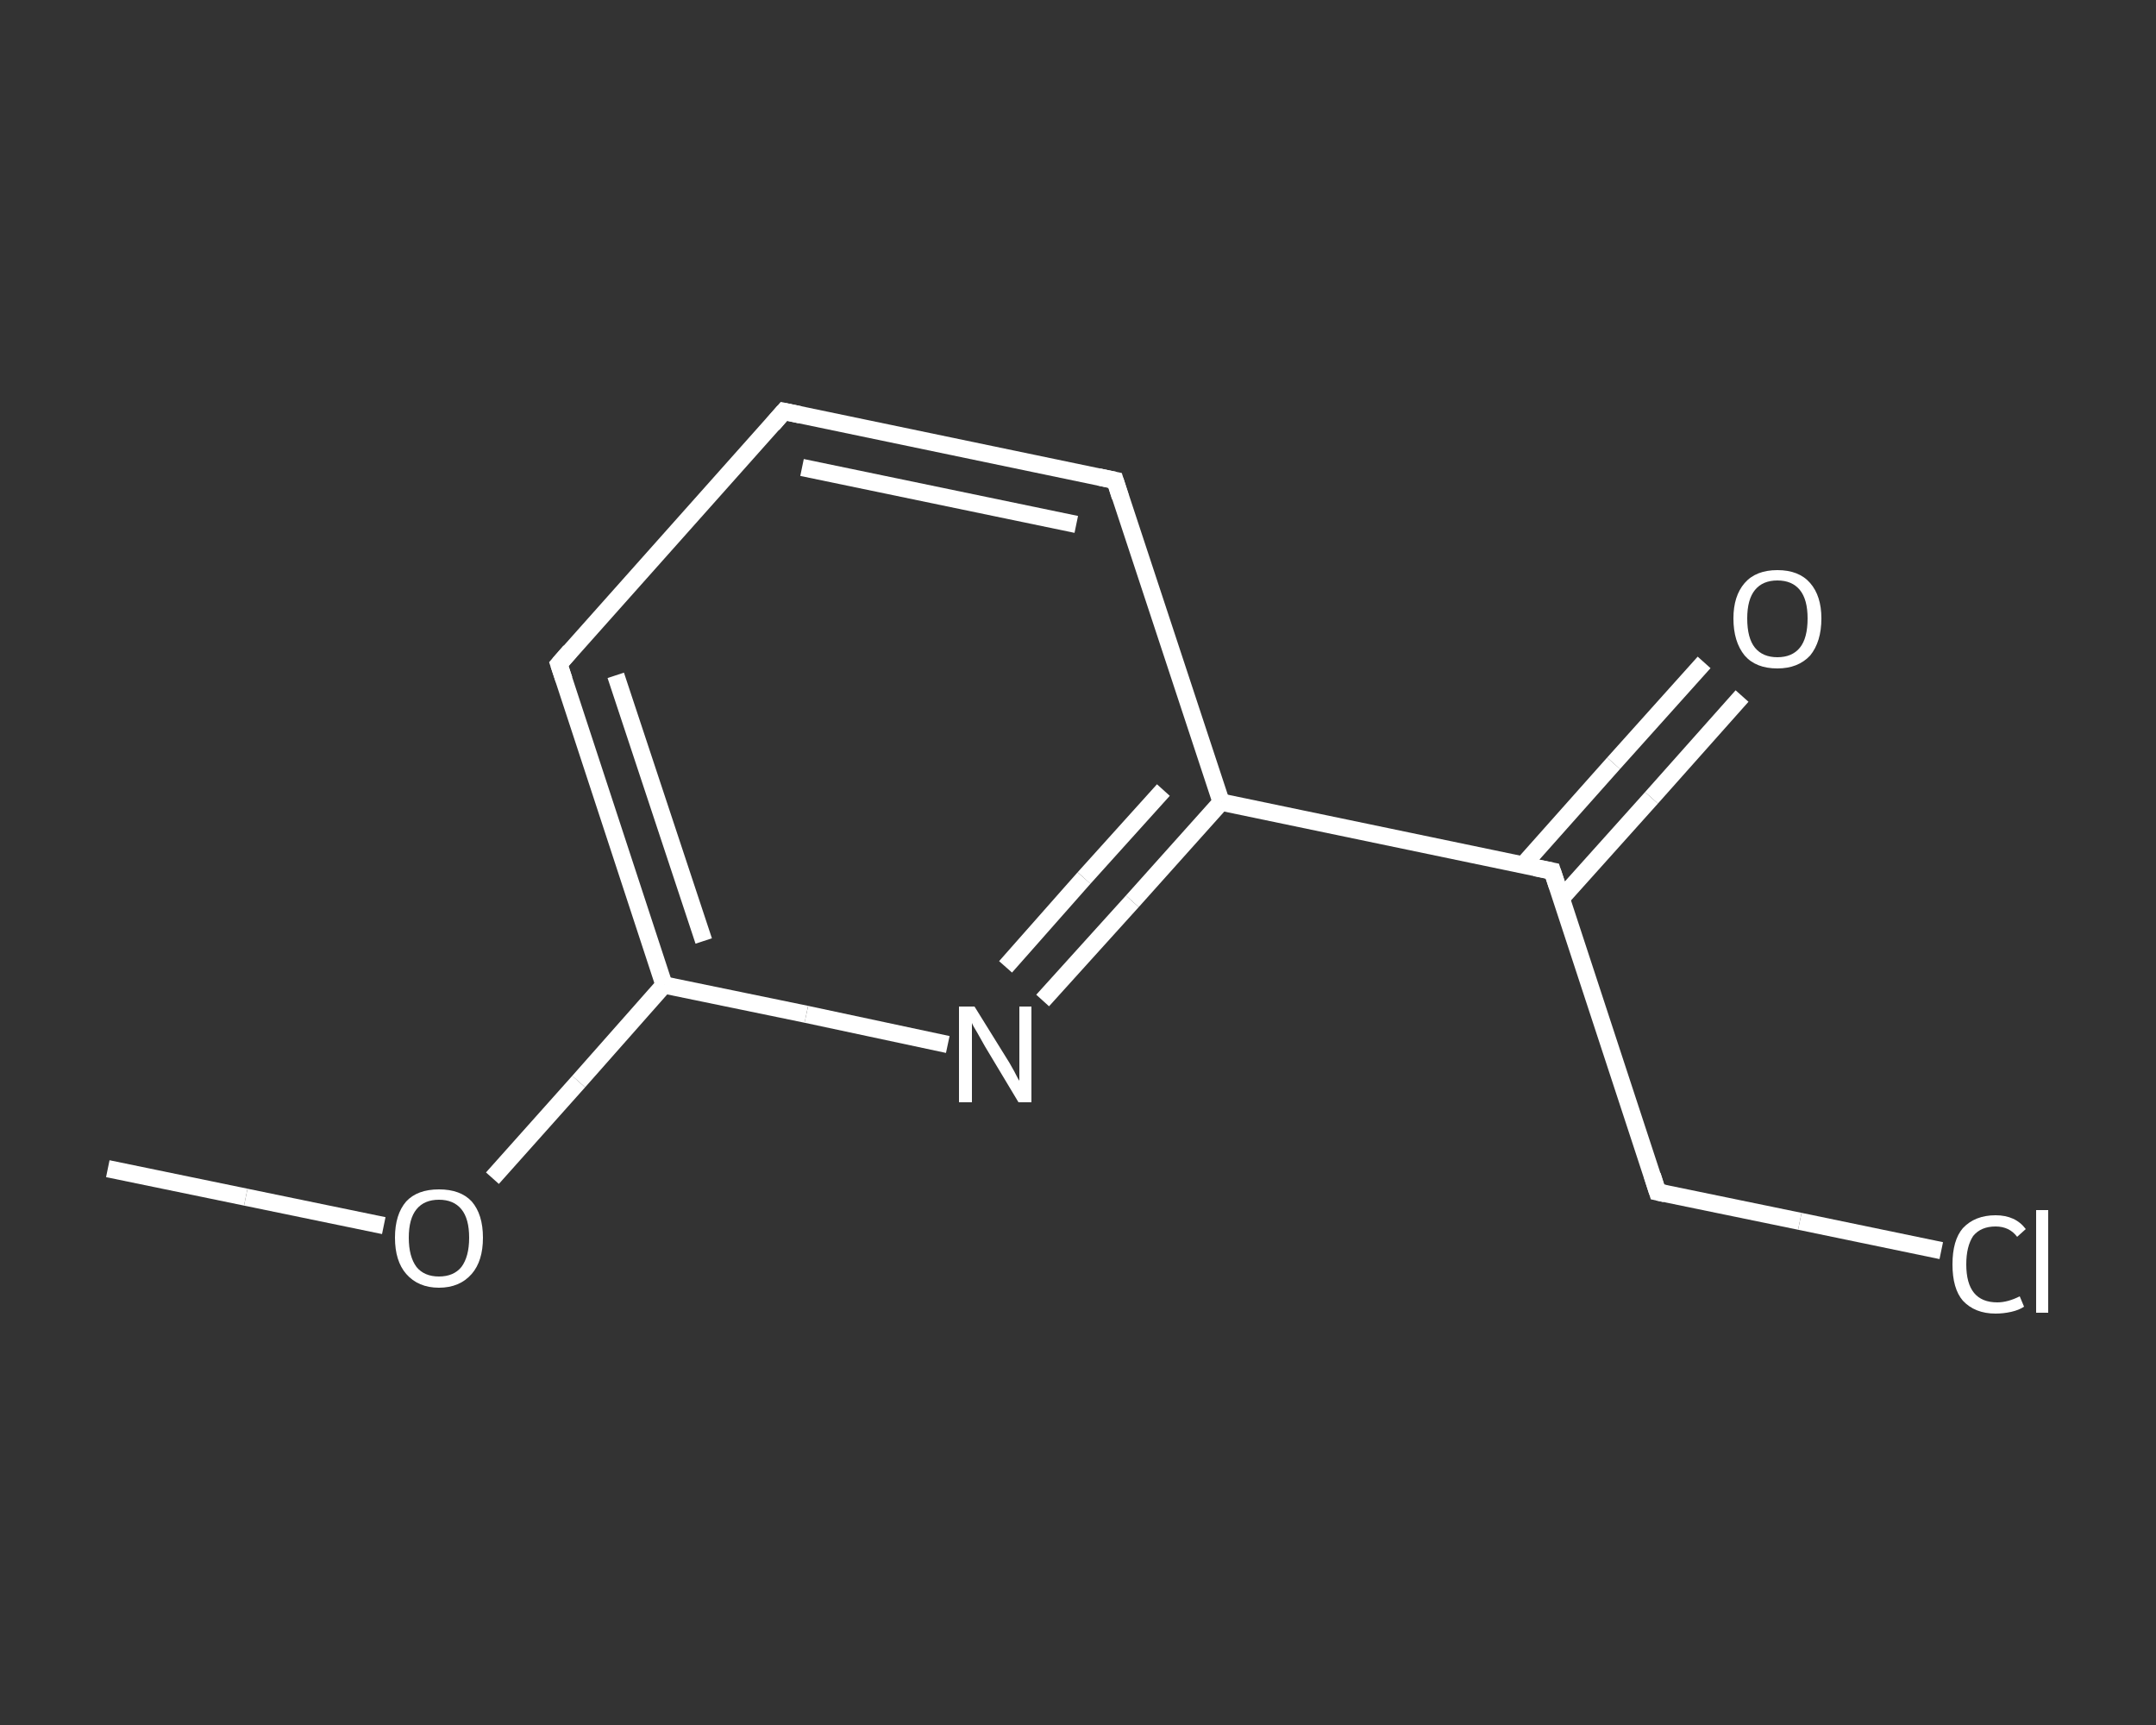 <?xml version='1.0' encoding='iso-8859-1'?>
<svg version='1.1' baseProfile='full'
              xmlns='http://www.w3.org/2000/svg'
                      xmlns:rdkit='http://www.rdkit.org/xml'
                      xmlns:xlink='http://www.w3.org/1999/xlink'
                  xml:space='preserve'
width='250px' height='200px' viewBox='0 0 250 200'>
<rect x="0" y="0" width="250" height="200" fill="#333333" stroke="none"/>
<!-- END OF HEADER -->
<rect style='opacity:1.0;fill:transparent;stroke:none' width='250.0' height='200.0' x='0.0' y='0.0'> </rect>
<path class='bond-0 atom-0 atom-1' d='M 12.5,135.5 L 28.5,138.8' style='fill:none;fill-rule:evenodd;stroke:#FFFFFF;stroke-width:2.0px;stroke-linecap:butt;stroke-linejoin:miter;stroke-opacity:1' />
<path class='bond-0 atom-0 atom-1' d='M 28.5,138.8 L 44.5,142.1' style='fill:none;fill-rule:evenodd;stroke:#FFFFFF;stroke-width:2.0px;stroke-linecap:butt;stroke-linejoin:miter;stroke-opacity:1' />
<path class='bond-1 atom-1 atom-2' d='M 57.1,136.6 L 67.1,125.4' style='fill:none;fill-rule:evenodd;stroke:#FFFFFF;stroke-width:2.0px;stroke-linecap:butt;stroke-linejoin:miter;stroke-opacity:1' />
<path class='bond-1 atom-1 atom-2' d='M 67.1,125.4 L 77.0,114.2' style='fill:none;fill-rule:evenodd;stroke:#FFFFFF;stroke-width:2.0px;stroke-linecap:butt;stroke-linejoin:miter;stroke-opacity:1' />
<path class='bond-2 atom-2 atom-3' d='M 77.0,114.2 L 64.8,77.0' style='fill:none;fill-rule:evenodd;stroke:#FFFFFF;stroke-width:2.0px;stroke-linecap:butt;stroke-linejoin:miter;stroke-opacity:1' />
<path class='bond-2 atom-2 atom-3' d='M 81.6,109.1 L 71.4,78.3' style='fill:none;fill-rule:evenodd;stroke:#FFFFFF;stroke-width:2.0px;stroke-linecap:butt;stroke-linejoin:miter;stroke-opacity:1' />
<path class='bond-3 atom-3 atom-4' d='M 64.8,77.0 L 90.9,47.7' style='fill:none;fill-rule:evenodd;stroke:#FFFFFF;stroke-width:2.0px;stroke-linecap:butt;stroke-linejoin:miter;stroke-opacity:1' />
<path class='bond-4 atom-4 atom-5' d='M 90.9,47.7 L 129.3,55.7' style='fill:none;fill-rule:evenodd;stroke:#FFFFFF;stroke-width:2.0px;stroke-linecap:butt;stroke-linejoin:miter;stroke-opacity:1' />
<path class='bond-4 atom-4 atom-5' d='M 93.0,54.2 L 124.8,60.8' style='fill:none;fill-rule:evenodd;stroke:#FFFFFF;stroke-width:2.0px;stroke-linecap:butt;stroke-linejoin:miter;stroke-opacity:1' />
<path class='bond-5 atom-5 atom-6' d='M 129.3,55.7 L 141.6,93.0' style='fill:none;fill-rule:evenodd;stroke:#FFFFFF;stroke-width:2.0px;stroke-linecap:butt;stroke-linejoin:miter;stroke-opacity:1' />
<path class='bond-6 atom-6 atom-7' d='M 141.6,93.0 L 180.0,101.0' style='fill:none;fill-rule:evenodd;stroke:#FFFFFF;stroke-width:2.0px;stroke-linecap:butt;stroke-linejoin:miter;stroke-opacity:1' />
<path class='bond-7 atom-7 atom-8' d='M 181.0,104.2 L 191.5,92.5' style='fill:none;fill-rule:evenodd;stroke:#FFFFFF;stroke-width:2.0px;stroke-linecap:butt;stroke-linejoin:miter;stroke-opacity:1' />
<path class='bond-7 atom-7 atom-8' d='M 191.5,92.5 L 202.0,80.7' style='fill:none;fill-rule:evenodd;stroke:#FFFFFF;stroke-width:2.0px;stroke-linecap:butt;stroke-linejoin:miter;stroke-opacity:1' />
<path class='bond-7 atom-7 atom-8' d='M 176.6,100.3 L 187.1,88.5' style='fill:none;fill-rule:evenodd;stroke:#FFFFFF;stroke-width:2.0px;stroke-linecap:butt;stroke-linejoin:miter;stroke-opacity:1' />
<path class='bond-7 atom-7 atom-8' d='M 187.1,88.5 L 197.6,76.8' style='fill:none;fill-rule:evenodd;stroke:#FFFFFF;stroke-width:2.0px;stroke-linecap:butt;stroke-linejoin:miter;stroke-opacity:1' />
<path class='bond-8 atom-7 atom-9' d='M 180.0,101.0 L 192.2,138.2' style='fill:none;fill-rule:evenodd;stroke:#FFFFFF;stroke-width:2.0px;stroke-linecap:butt;stroke-linejoin:miter;stroke-opacity:1' />
<path class='bond-9 atom-9 atom-10' d='M 192.2,138.2 L 208.7,141.6' style='fill:none;fill-rule:evenodd;stroke:#FFFFFF;stroke-width:2.0px;stroke-linecap:butt;stroke-linejoin:miter;stroke-opacity:1' />
<path class='bond-9 atom-9 atom-10' d='M 208.7,141.6 L 225.1,145.0' style='fill:none;fill-rule:evenodd;stroke:#FFFFFF;stroke-width:2.0px;stroke-linecap:butt;stroke-linejoin:miter;stroke-opacity:1' />
<path class='bond-10 atom-6 atom-11' d='M 141.6,93.0 L 131.3,104.5' style='fill:none;fill-rule:evenodd;stroke:#FFFFFF;stroke-width:2.0px;stroke-linecap:butt;stroke-linejoin:miter;stroke-opacity:1' />
<path class='bond-10 atom-6 atom-11' d='M 131.3,104.5 L 120.9,116.0' style='fill:none;fill-rule:evenodd;stroke:#FFFFFF;stroke-width:2.0px;stroke-linecap:butt;stroke-linejoin:miter;stroke-opacity:1' />
<path class='bond-10 atom-6 atom-11' d='M 134.9,91.6 L 125.7,101.8' style='fill:none;fill-rule:evenodd;stroke:#FFFFFF;stroke-width:2.0px;stroke-linecap:butt;stroke-linejoin:miter;stroke-opacity:1' />
<path class='bond-10 atom-6 atom-11' d='M 125.7,101.8 L 116.6,112.1' style='fill:none;fill-rule:evenodd;stroke:#FFFFFF;stroke-width:2.0px;stroke-linecap:butt;stroke-linejoin:miter;stroke-opacity:1' />
<path class='bond-11 atom-11 atom-2' d='M 109.9,121.1 L 93.5,117.6' style='fill:none;fill-rule:evenodd;stroke:#FFFFFF;stroke-width:2.0px;stroke-linecap:butt;stroke-linejoin:miter;stroke-opacity:1' />
<path class='bond-11 atom-11 atom-2' d='M 93.5,117.6 L 77.0,114.2' style='fill:none;fill-rule:evenodd;stroke:#FFFFFF;stroke-width:2.0px;stroke-linecap:butt;stroke-linejoin:miter;stroke-opacity:1' />
<path d='M 65.4,78.8 L 64.8,77.0 L 66.1,75.5' style='fill:none;stroke:#FFFFFF;stroke-width:2.0px;stroke-linecap:butt;stroke-linejoin:miter;stroke-opacity:1;' />
<path d='M 89.6,49.2 L 90.9,47.7 L 92.8,48.1' style='fill:none;stroke:#FFFFFF;stroke-width:2.0px;stroke-linecap:butt;stroke-linejoin:miter;stroke-opacity:1;' />
<path d='M 127.4,55.3 L 129.3,55.7 L 129.9,57.6' style='fill:none;stroke:#FFFFFF;stroke-width:2.0px;stroke-linecap:butt;stroke-linejoin:miter;stroke-opacity:1;' />
<path d='M 178.0,100.6 L 180.0,101.0 L 180.6,102.8' style='fill:none;stroke:#FFFFFF;stroke-width:2.0px;stroke-linecap:butt;stroke-linejoin:miter;stroke-opacity:1;' />
<path d='M 191.6,136.3 L 192.2,138.2 L 193.1,138.4' style='fill:none;stroke:#FFFFFF;stroke-width:2.0px;stroke-linecap:butt;stroke-linejoin:miter;stroke-opacity:1;' />
<path class='atom-1' d='M 45.8 143.5
Q 45.8 140.8, 47.1 139.3
Q 48.4 137.9, 50.9 137.9
Q 53.4 137.9, 54.7 139.3
Q 56.0 140.8, 56.0 143.5
Q 56.0 146.2, 54.7 147.7
Q 53.3 149.3, 50.9 149.3
Q 48.5 149.3, 47.1 147.7
Q 45.8 146.2, 45.8 143.5
M 50.9 148.0
Q 52.6 148.0, 53.5 146.9
Q 54.4 145.7, 54.4 143.5
Q 54.4 141.3, 53.5 140.2
Q 52.6 139.1, 50.9 139.1
Q 49.2 139.1, 48.3 140.2
Q 47.4 141.3, 47.4 143.5
Q 47.4 145.7, 48.3 146.9
Q 49.2 148.0, 50.9 148.0
' fill='#FFFFFF'/>
<path class='atom-8' d='M 201.0 71.7
Q 201.0 69.1, 202.3 67.6
Q 203.6 66.1, 206.1 66.1
Q 208.6 66.1, 209.9 67.6
Q 211.2 69.1, 211.2 71.7
Q 211.2 74.4, 209.9 76.0
Q 208.5 77.5, 206.1 77.5
Q 203.6 77.5, 202.3 76.0
Q 201.0 74.4, 201.0 71.7
M 206.1 76.2
Q 207.8 76.2, 208.7 75.1
Q 209.6 74.0, 209.6 71.7
Q 209.6 69.5, 208.7 68.4
Q 207.8 67.3, 206.1 67.3
Q 204.4 67.3, 203.5 68.4
Q 202.6 69.5, 202.6 71.7
Q 202.6 74.0, 203.5 75.1
Q 204.4 76.2, 206.1 76.2
' fill='#FFFFFF'/>
<path class='atom-10' d='M 226.4 146.6
Q 226.4 143.8, 227.6 142.4
Q 229.0 140.9, 231.4 140.9
Q 233.7 140.9, 234.9 142.5
L 233.9 143.4
Q 233.0 142.2, 231.4 142.2
Q 229.7 142.2, 228.8 143.3
Q 228.0 144.5, 228.0 146.6
Q 228.0 148.8, 228.9 149.9
Q 229.8 151.0, 231.6 151.0
Q 232.8 151.0, 234.2 150.3
L 234.7 151.5
Q 234.1 151.9, 233.2 152.1
Q 232.3 152.3, 231.4 152.3
Q 229.0 152.3, 227.6 150.8
Q 226.4 149.4, 226.4 146.6
' fill='#FFFFFF'/>
<path class='atom-10' d='M 236.1 140.3
L 237.5 140.3
L 237.5 152.2
L 236.1 152.2
L 236.1 140.3
' fill='#FFFFFF'/>
<path class='atom-11' d='M 113.0 116.7
L 116.6 122.5
Q 117.0 123.1, 117.6 124.2
Q 118.1 125.2, 118.2 125.3
L 118.2 116.7
L 119.6 116.7
L 119.6 127.8
L 118.1 127.8
L 114.2 121.3
Q 113.8 120.6, 113.3 119.7
Q 112.8 118.9, 112.7 118.6
L 112.7 127.8
L 111.2 127.8
L 111.2 116.7
L 113.0 116.7
' fill='#FFFFFF'/>
</svg>
